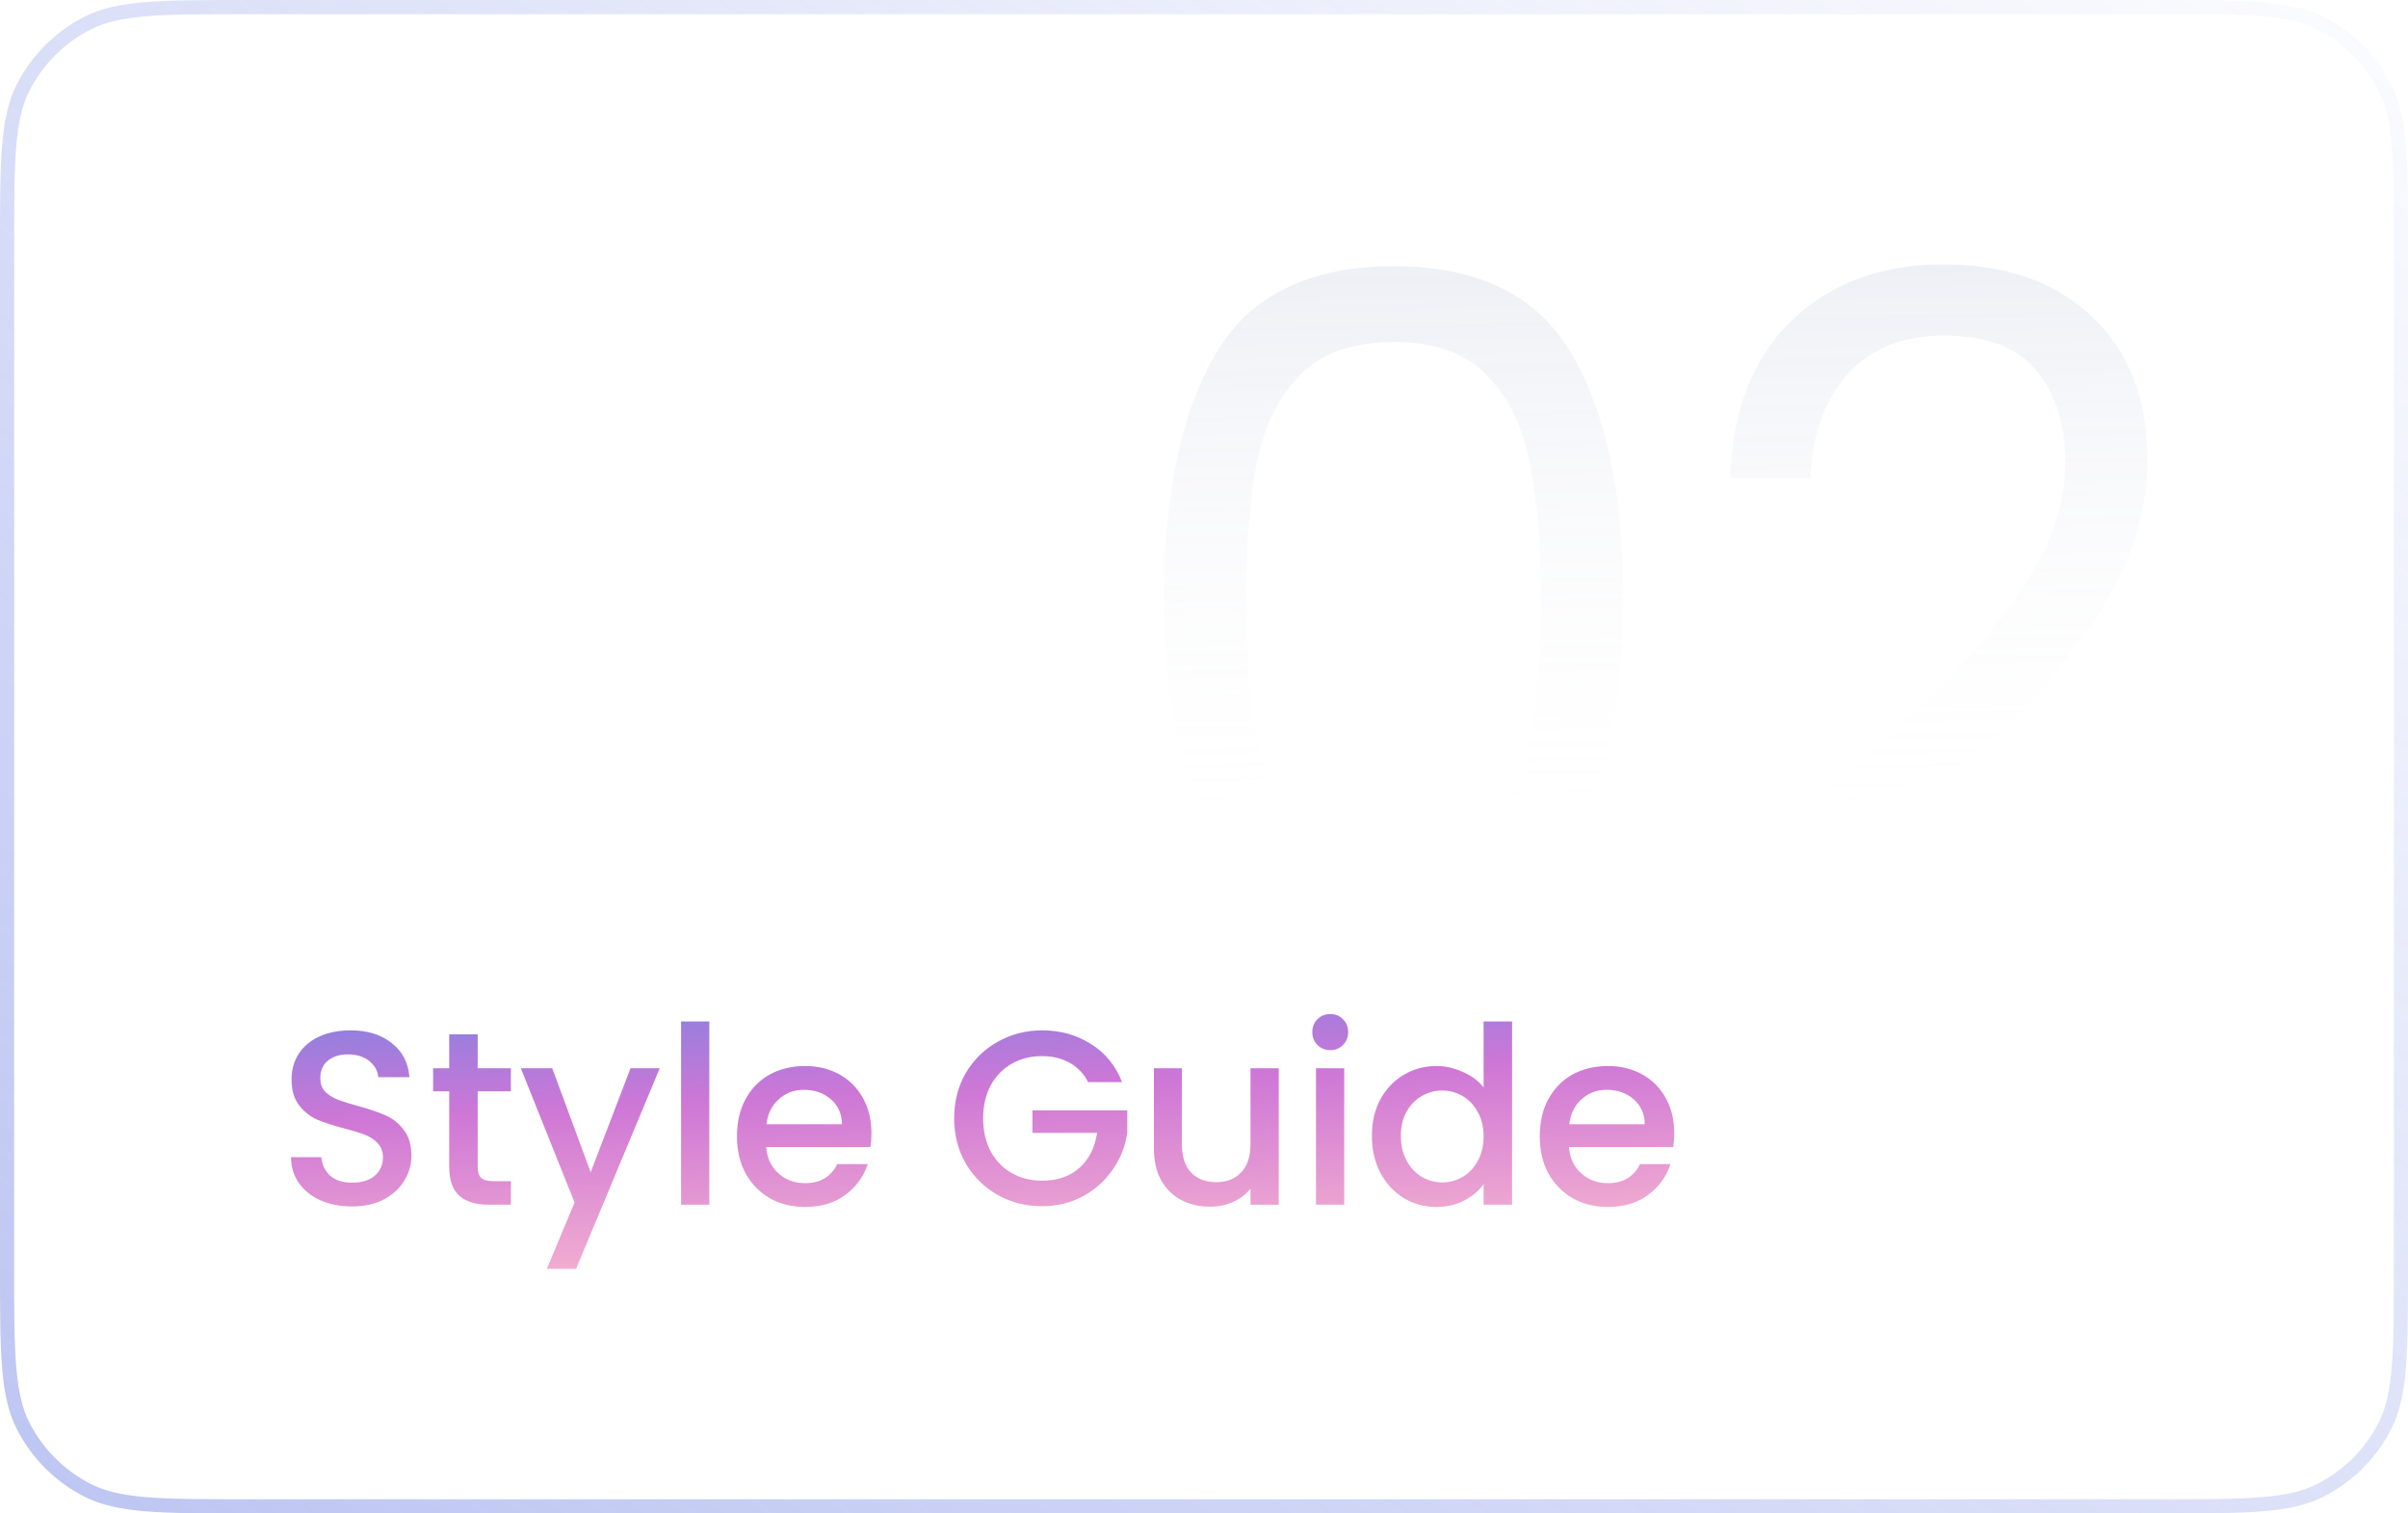 <svg xmlns="http://www.w3.org/2000/svg" width="350" height="220" viewBox="0 0 350 220" fill="none"><path d="M35.904 1.029H314.096C320.396 1.029 325.06 1.03 328.751 1.331C332.429 1.632 335.049 2.226 337.28 3.362C341.309 5.415 344.585 8.691 346.638 12.72C347.774 14.951 348.368 17.571 348.669 21.25C348.97 24.94 348.971 29.604 348.971 35.904V184.096C348.971 190.396 348.97 195.06 348.669 198.751C348.368 202.429 347.774 205.049 346.638 207.28C344.585 211.309 341.309 214.585 337.28 216.638C335.049 217.774 332.429 218.368 328.751 218.669C325.06 218.97 320.396 218.971 314.096 218.971H35.904C29.604 218.971 24.94 218.97 21.25 218.669C17.571 218.368 14.951 217.774 12.72 216.638C8.691 214.585 5.415 211.309 3.362 207.28C2.226 205.049 1.632 202.429 1.331 198.751C1.03 195.06 1.029 190.396 1.029 184.096V35.904C1.029 29.604 1.03 24.94 1.331 21.25C1.632 17.571 2.226 14.951 3.362 12.72C5.415 8.691 8.691 5.415 12.72 3.362C14.951 2.226 17.571 1.632 21.25 1.331C24.94 1.03 29.604 1.029 35.904 1.029Z" stroke="url(#paint0_linear_2759_4905)" stroke-opacity="0.6" stroke-width="2.058"></path><path d="M51.163 175.376C49.483 175.376 47.971 175.088 46.627 174.512C45.283 173.912 44.227 173.072 43.459 171.992C42.691 170.912 42.307 169.652 42.307 168.212H46.699C46.795 169.292 47.215 170.18 47.959 170.876C48.727 171.572 49.795 171.92 51.163 171.92C52.579 171.92 53.683 171.584 54.475 170.912C55.267 170.216 55.663 169.328 55.663 168.248C55.663 167.408 55.411 166.724 54.907 166.196C54.427 165.668 53.815 165.26 53.071 164.972C52.351 164.684 51.343 164.372 50.047 164.036C48.415 163.604 47.083 163.172 46.051 162.74C45.043 162.284 44.179 161.588 43.459 160.652C42.739 159.716 42.379 158.468 42.379 156.908C42.379 155.468 42.739 154.208 43.459 153.128C44.179 152.048 45.187 151.22 46.483 150.644C47.779 150.068 49.279 149.78 50.983 149.78C53.407 149.78 55.387 150.392 56.923 151.616C58.483 152.816 59.347 154.472 59.515 156.584H54.979C54.907 155.672 54.475 154.892 53.683 154.244C52.891 153.596 51.847 153.272 50.551 153.272C49.375 153.272 48.415 153.572 47.671 154.172C46.927 154.772 46.555 155.636 46.555 156.764C46.555 157.532 46.783 158.168 47.239 158.672C47.719 159.152 48.319 159.536 49.039 159.824C49.759 160.112 50.743 160.424 51.991 160.76C53.647 161.216 54.991 161.672 56.023 162.128C57.079 162.584 57.967 163.292 58.687 164.252C59.431 165.188 59.803 166.448 59.803 168.032C59.803 169.304 59.455 170.504 58.759 171.632C58.087 172.76 57.091 173.672 55.771 174.368C54.475 175.04 52.939 175.376 51.163 175.376ZM69.433 158.636V169.616C69.433 170.36 69.601 170.9 69.937 171.236C70.297 171.548 70.897 171.704 71.737 171.704H74.257V175.124H71.017C69.169 175.124 67.753 174.692 66.769 173.828C65.785 172.964 65.293 171.56 65.293 169.616V158.636H62.953V155.288H65.293V150.356H69.433V155.288H74.257V158.636H69.433ZM95.896 155.288L83.728 184.448H79.48L83.512 174.8L75.7 155.288H80.272L85.852 170.408L91.648 155.288H95.896ZM103.097 148.484V175.124H98.993V148.484H103.097ZM126.665 164.72C126.665 165.464 126.617 166.136 126.521 166.736H111.365C111.485 168.32 112.073 169.592 113.129 170.552C114.185 171.512 115.481 171.992 117.017 171.992C119.225 171.992 120.785 171.068 121.697 169.22H126.125C125.525 171.044 124.433 172.544 122.849 173.72C121.289 174.872 119.345 175.448 117.017 175.448C115.121 175.448 113.417 175.028 111.905 174.188C110.417 173.324 109.241 172.124 108.377 170.588C107.537 169.028 107.117 167.228 107.117 165.188C107.117 163.148 107.525 161.36 108.341 159.824C109.181 158.264 110.345 157.064 111.833 156.224C113.345 155.384 115.073 154.964 117.017 154.964C118.889 154.964 120.557 155.372 122.021 156.188C123.485 157.004 124.625 158.156 125.441 159.644C126.257 161.108 126.665 162.8 126.665 164.72ZM122.381 163.424C122.357 161.912 121.817 160.7 120.761 159.788C119.705 158.876 118.397 158.42 116.837 158.42C115.421 158.42 114.209 158.876 113.201 159.788C112.193 160.676 111.593 161.888 111.401 163.424H122.381ZM158.163 157.304C157.515 156.056 156.615 155.12 155.463 154.496C154.311 153.848 152.979 153.524 151.467 153.524C149.811 153.524 148.335 153.896 147.039 154.64C145.743 155.384 144.723 156.44 143.979 157.808C143.259 159.176 142.899 160.76 142.899 162.56C142.899 164.36 143.259 165.956 143.979 167.348C144.723 168.716 145.743 169.772 147.039 170.516C148.335 171.26 149.811 171.632 151.467 171.632C153.699 171.632 155.511 171.008 156.903 169.76C158.295 168.512 159.147 166.82 159.459 164.684H150.063V161.408H163.851V164.612C163.587 166.556 162.891 168.344 161.763 169.976C160.659 171.608 159.207 172.916 157.407 173.9C155.631 174.86 153.651 175.34 151.467 175.34C149.115 175.34 146.967 174.8 145.023 173.72C143.079 172.616 141.531 171.092 140.379 169.148C139.251 167.204 138.687 165.008 138.687 162.56C138.687 160.112 139.251 157.916 140.379 155.972C141.531 154.028 143.079 152.516 145.023 151.436C146.991 150.332 149.139 149.78 151.467 149.78C154.131 149.78 156.495 150.44 158.559 151.76C160.647 153.056 162.159 154.904 163.095 157.304H158.163ZM185.863 155.288V175.124H181.759V172.784C181.111 173.6 180.259 174.248 179.203 174.728C178.171 175.184 177.067 175.412 175.891 175.412C174.331 175.412 172.927 175.088 171.679 174.44C170.455 173.792 169.483 172.832 168.763 171.56C168.067 170.288 167.719 168.752 167.719 166.952V155.288H171.787V166.34C171.787 168.116 172.231 169.484 173.119 170.444C174.007 171.38 175.219 171.848 176.755 171.848C178.291 171.848 179.503 171.38 180.391 170.444C181.303 169.484 181.759 168.116 181.759 166.34V155.288H185.863ZM193.366 152.66C192.622 152.66 191.998 152.408 191.494 151.904C190.99 151.4 190.738 150.776 190.738 150.032C190.738 149.288 190.99 148.664 191.494 148.16C191.998 147.656 192.622 147.404 193.366 147.404C194.086 147.404 194.698 147.656 195.202 148.16C195.706 148.664 195.958 149.288 195.958 150.032C195.958 150.776 195.706 151.4 195.202 151.904C194.698 152.408 194.086 152.66 193.366 152.66ZM195.382 155.288V175.124H191.278V155.288H195.382ZM199.402 165.116C199.402 163.124 199.81 161.36 200.626 159.824C201.466 158.288 202.594 157.1 204.01 156.26C205.45 155.396 207.046 154.964 208.798 154.964C210.094 154.964 211.366 155.252 212.614 155.828C213.886 156.38 214.894 157.124 215.638 158.06V148.484H219.778V175.124H215.638V172.136C214.966 173.096 214.03 173.888 212.83 174.512C211.654 175.136 210.298 175.448 208.762 175.448C207.034 175.448 205.45 175.016 204.01 174.152C202.594 173.264 201.466 172.04 200.626 170.48C199.81 168.896 199.402 167.108 199.402 165.116ZM215.638 165.188C215.638 163.82 215.35 162.632 214.774 161.624C214.222 160.616 213.49 159.848 212.578 159.32C211.666 158.792 210.682 158.528 209.626 158.528C208.57 158.528 207.586 158.792 206.674 159.32C205.762 159.824 205.018 160.58 204.442 161.588C203.89 162.572 203.614 163.748 203.614 165.116C203.614 166.484 203.89 167.684 204.442 168.716C205.018 169.748 205.762 170.54 206.674 171.092C207.61 171.62 208.594 171.884 209.626 171.884C210.682 171.884 211.666 171.62 212.578 171.092C213.49 170.564 214.222 169.796 214.774 168.788C215.35 167.756 215.638 166.556 215.638 165.188ZM243.349 164.72C243.349 165.464 243.301 166.136 243.205 166.736H228.049C228.169 168.32 228.757 169.592 229.813 170.552C230.869 171.512 232.165 171.992 233.701 171.992C235.909 171.992 237.469 171.068 238.381 169.22H242.809C242.209 171.044 241.117 172.544 239.533 173.72C237.973 174.872 236.029 175.448 233.701 175.448C231.805 175.448 230.101 175.028 228.589 174.188C227.101 173.324 225.925 172.124 225.061 170.588C224.221 169.028 223.801 167.228 223.801 165.188C223.801 163.148 224.209 161.36 225.025 159.824C225.865 158.264 227.029 157.064 228.517 156.224C230.029 155.384 231.757 154.964 233.701 154.964C235.573 154.964 237.241 155.372 238.705 156.188C240.169 157.004 241.309 158.156 242.125 159.644C242.941 161.108 243.349 162.8 243.349 164.72ZM239.065 163.424C239.041 161.912 238.501 160.7 237.445 159.788C236.389 158.876 235.081 158.42 233.521 158.42C232.105 158.42 230.893 158.876 229.885 159.788C228.877 160.676 228.277 161.888 228.085 163.424H239.065Z" fill="url(#paint1_linear_2759_4905)"></path><g opacity="0.3"><path d="M169.182 87.146C169.182 71.926 171.659 60.069 176.615 51.574C181.57 42.991 190.242 38.699 202.63 38.699C214.93 38.699 223.557 42.991 228.512 51.574C233.468 60.069 235.945 71.926 235.945 87.146C235.945 102.631 233.468 114.666 228.512 123.249C223.557 131.832 214.93 136.124 202.63 136.124C190.242 136.124 181.57 131.832 176.615 123.249C171.659 114.666 169.182 102.631 169.182 87.146ZM224 87.146C224 79.448 223.469 72.944 222.407 67.635C221.433 62.237 219.354 57.901 216.168 54.627C213.071 51.353 208.559 49.716 202.63 49.716C196.613 49.716 192.011 51.353 188.826 54.627C185.729 57.901 183.649 62.237 182.587 67.635C181.614 72.944 181.127 79.448 181.127 87.146C181.127 95.11 181.614 101.791 182.587 107.188C183.649 112.586 185.729 116.922 188.826 120.196C192.011 123.47 196.613 125.107 202.63 125.107C208.559 125.107 213.071 123.47 216.168 120.196C219.354 116.922 221.433 112.586 222.407 107.188C223.469 101.791 224 95.11 224 87.146Z" fill="url(#paint2_linear_2759_4905)"></path><path d="M251.067 126.434C262.305 117.409 271.11 110.02 277.481 104.268C283.852 98.428 289.206 92.367 293.541 86.084C297.966 79.713 300.178 73.475 300.178 67.369C300.178 61.617 298.762 57.105 295.931 53.83C293.187 50.468 288.719 48.787 282.525 48.787C276.508 48.787 271.818 50.689 268.455 54.494C265.181 58.211 263.411 63.21 263.146 69.493H251.466C251.82 59.582 254.828 51.928 260.491 46.53C266.155 41.133 273.455 38.434 282.392 38.434C291.506 38.434 298.718 40.956 304.027 45.999C309.425 51.043 312.124 57.989 312.124 66.838C312.124 74.183 309.912 81.35 305.487 88.341C301.151 95.243 296.196 101.348 290.621 106.657C285.047 111.878 277.923 117.984 269.252 124.974H314.911V135.062H251.067V126.434Z" fill="url(#paint3_linear_2759_4905)"></path></g><defs><linearGradient id="paint0_linear_2759_4905" x1="-128.045" y1="268.34" x2="163.252" y2="-153.148" gradientUnits="userSpaceOnUse"><stop stop-color="#7183E3"></stop><stop offset="1" stop-color="#7183E3" stop-opacity="0"></stop></linearGradient><linearGradient id="paint1_linear_2759_4905" x1="122.742" y1="127.48" x2="126.294" y2="201.297" gradientUnits="userSpaceOnUse"><stop offset="0.139" stop-color="#7183E3"></stop><stop offset="0.43" stop-color="#CE77D6"></stop><stop offset="0.743" stop-color="#F1ACD0"></stop><stop offset="0.955" stop-color="#F6C6DE"></stop></linearGradient><linearGradient id="paint2_linear_2759_4905" x1="241.476" y1="-10.66" x2="244.124" y2="122.322" gradientUnits="userSpaceOnUse"><stop stop-color="#51629C" stop-opacity="0.8"></stop><stop offset="1" stop-color="white" stop-opacity="0"></stop></linearGradient><linearGradient id="paint3_linear_2759_4905" x1="241.476" y1="-10.66" x2="244.124" y2="122.322" gradientUnits="userSpaceOnUse"><stop stop-color="#51629C" stop-opacity="0.8"></stop><stop offset="1" stop-color="white" stop-opacity="0"></stop></linearGradient></defs></svg>